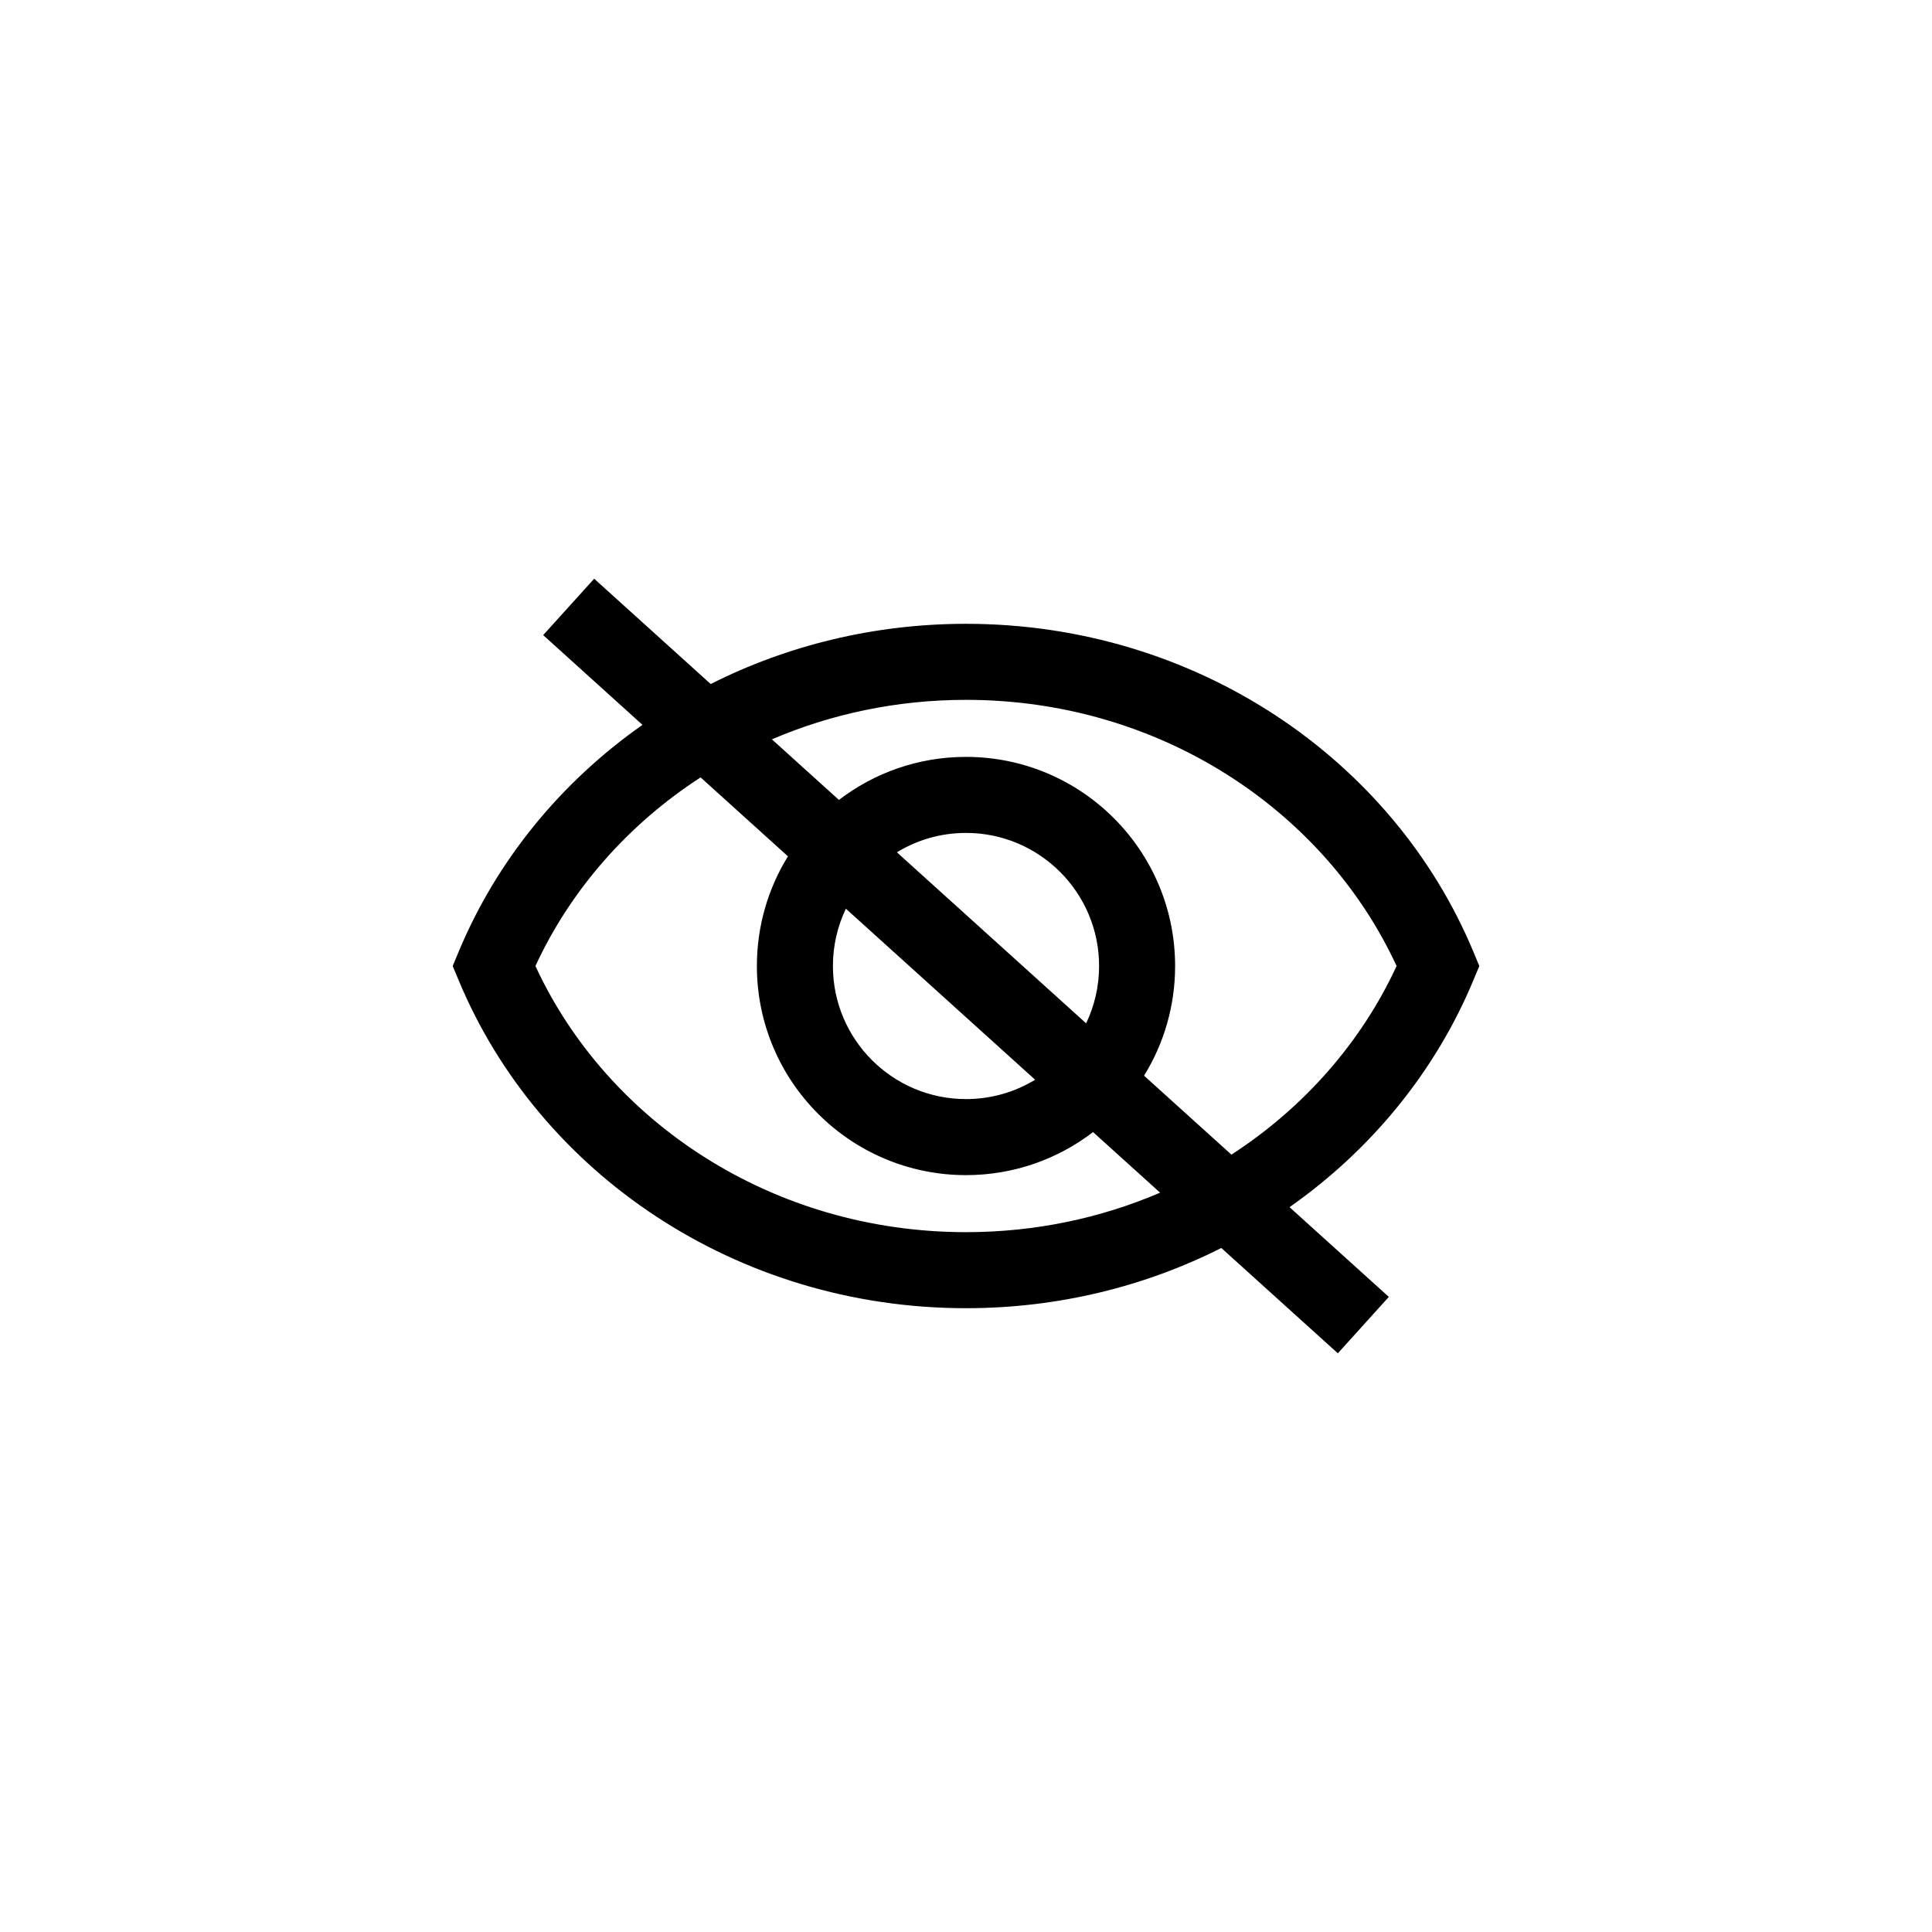 <?xml version="1.0" encoding="UTF-8"?>
<!-- Uploaded to: ICON Repo, www.iconrepo.com, Generator: ICON Repo Mixer Tools -->
<svg fill="#000000" width="800px" height="800px" version="1.1" viewBox="144 144 512 512" xmlns="http://www.w3.org/2000/svg">
 <path d="m467.66 474.73 30.883 27.91 13.512-14.949-26.316-23.781c21.605-15.16 38.629-35.918 48.695-60.074l1.598-3.832-1.598-3.836c-21.25-51.004-73.527-86.852-134.43-86.852-24.422 0-47.457 5.766-67.66 15.957l-30.883-27.91-13.512 14.949 26.316 23.785c-21.605 15.156-38.629 35.914-48.695 60.07l-1.598 3.836 1.598 3.832c21.25 51.008 73.531 86.852 134.43 86.852 24.418 0 47.453-5.762 67.656-15.957zm2.68-24.738c19.18-12.43 34.434-29.773 43.77-49.988-19.051-41.25-62.738-70.535-114.11-70.535-18.391 0-35.797 3.754-51.438 10.465l17.766 16.055c9.332-7.152 21.008-11.406 33.672-11.406 30.594 0 55.418 24.824 55.418 55.422 0 10.656-3.012 20.613-8.23 29.062zm-36.668-5.977 17.766 16.055c-15.641 6.711-33.047 10.465-51.434 10.465-51.371 0-95.059-29.285-114.11-70.531 9.336-20.219 24.594-37.559 43.77-49.988l23.152 20.922c-5.223 8.449-8.234 18.406-8.234 29.066 0 30.594 24.824 55.418 55.422 55.418 12.66 0 24.336-4.254 33.668-11.406zm-1.836-28.824c2.199-4.602 3.434-9.754 3.434-15.188 0-19.465-15.805-35.27-35.266-35.27-6.707 0-12.98 1.879-18.32 5.133zm-63.668-30.375 50.152 45.324c-5.34 3.254-11.613 5.129-18.316 5.129-19.465 0-35.27-15.805-35.27-35.266 0-5.438 1.234-10.59 3.434-15.188z" fill-rule="evenodd"/>
</svg>